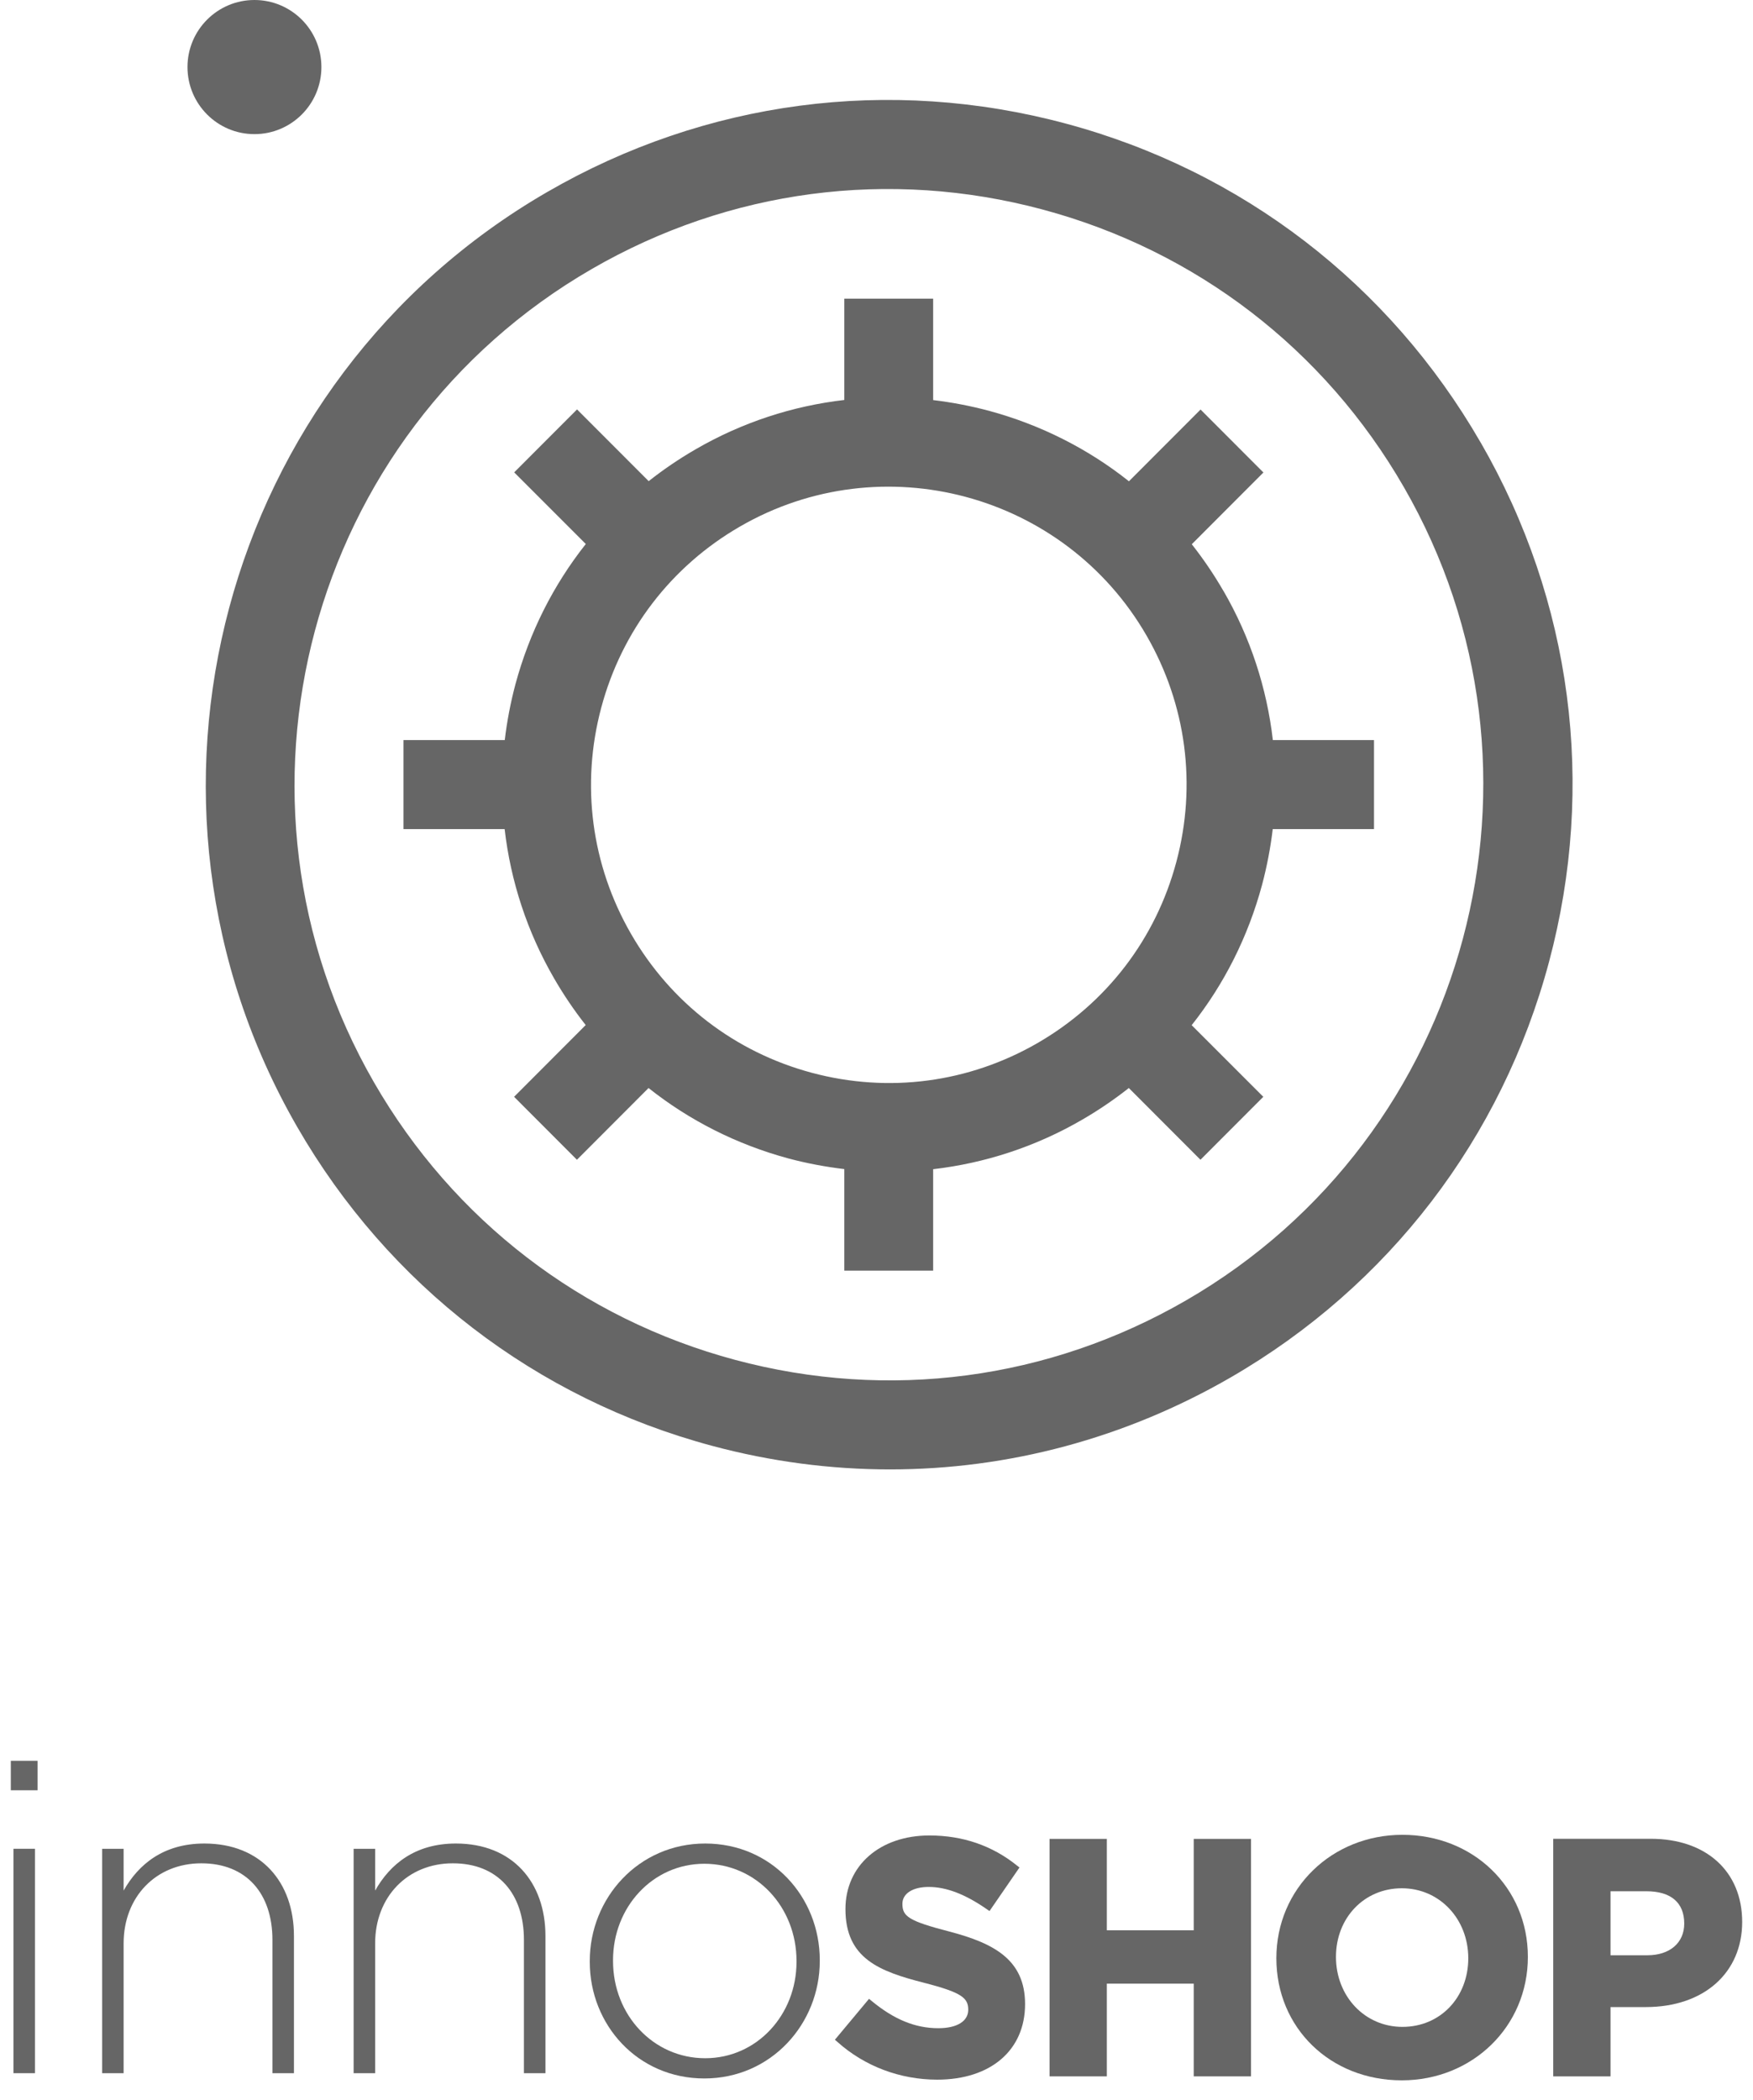 <svg xmlns="http://www.w3.org/2000/svg" width="81" height="97" viewBox="0 0 81 97" fill="none"><path d="M0.5 81.337H1.737V82.698H0.5V81.337ZM0.622 85.401H1.615V95.767H0.622V85.401Z" fill="#666666"></path><path d="M4.719 85.402H5.712V87.332C6.402 86.113 7.558 85.158 9.444 85.158C12.06 85.158 13.582 86.946 13.582 89.426V95.767H12.588V89.609C12.588 87.475 11.391 86.072 9.302 86.072C7.213 86.072 5.712 87.617 5.712 89.771V95.767H4.719V85.402Z" fill="#666666"></path><path d="M16.34 85.402H17.334V87.332C18.023 86.113 19.179 85.158 21.065 85.158C23.682 85.158 25.203 86.946 25.203 89.426V95.767H24.209V89.609C24.209 87.475 23.012 86.072 20.923 86.072C18.834 86.072 17.334 87.617 17.334 89.771V95.767H16.34V85.402Z" fill="#666666"></path><path d="M27.251 90.625V90.584C27.251 87.678 29.503 85.158 32.585 85.158C35.668 85.158 37.879 87.637 37.879 90.544V90.584C37.879 93.491 35.627 96.011 32.545 96.011C29.462 96.011 27.251 93.531 27.251 90.625ZM36.804 90.625V90.584C36.804 88.084 34.938 86.093 32.545 86.093C30.151 86.093 28.326 88.105 28.326 90.544V90.584C28.326 93.084 30.192 95.076 32.585 95.076C34.978 95.076 36.804 93.064 36.804 90.625Z" fill="#666666"></path><path d="M43.309 96.066C41.59 96.066 39.947 95.447 38.69 94.319L38.578 94.222L40.155 92.332L40.272 92.428C41.311 93.287 42.29 93.689 43.355 93.689C44.222 93.689 44.739 93.368 44.739 92.835C44.739 92.301 44.455 92.042 42.711 91.595C40.647 91.067 39.065 90.482 39.065 88.186C39.065 86.174 40.662 84.786 42.944 84.786C44.485 84.786 45.849 85.254 46.995 86.179L47.107 86.265L45.722 88.277L45.596 88.191C44.602 87.5 43.725 87.164 42.913 87.164C42.173 87.164 41.697 87.469 41.697 87.942C41.697 88.521 41.97 88.734 43.877 89.227C45.971 89.776 47.365 90.553 47.365 92.576C47.365 94.71 45.773 96.066 43.304 96.066H43.309Z" fill="#666666"></path><path d="M55.158 95.914V91.631H51.143V95.914H48.496V84.944H51.143V89.166H55.158V84.944H57.805V95.914H55.158Z" fill="#666666"></path><path d="M64.772 96.097C61.466 96.097 58.976 93.673 58.976 90.457C58.976 87.241 61.537 84.756 64.802 84.756C68.067 84.756 70.598 87.18 70.598 90.396C70.598 93.612 68.037 96.097 64.772 96.097ZM64.772 87.225C63.038 87.225 61.73 88.587 61.73 90.396C61.73 92.205 63.053 93.628 64.802 93.628C66.552 93.628 67.844 92.266 67.844 90.457C67.844 88.648 66.521 87.225 64.772 87.225Z" fill="#666666"></path><path d="M71.769 95.914V84.939H76.271C78.842 84.939 80.5 86.448 80.5 88.781C80.5 91.113 78.751 92.713 76.043 92.713H74.416V95.914H71.769ZM76.119 90.32C77.154 90.32 77.823 89.746 77.823 88.857C77.823 87.881 77.199 87.363 76.074 87.363H74.416V90.32H76.119Z" fill="#666666"></path><path d="M11.757 6.196C13.466 6.196 14.851 4.809 14.851 3.098C14.851 1.387 13.466 0 11.757 0C10.049 0 8.663 1.387 8.663 3.098C8.663 4.809 10.049 6.196 11.757 6.196Z" fill="#666666"></path><path d="M68.414 20.439C64.196 13.127 57.388 7.892 49.245 5.708C41.096 3.52 32.589 4.645 25.288 8.868C10.213 17.587 5.025 36.957 13.733 52.057C17.95 59.368 24.759 64.604 32.902 66.787C35.622 67.517 38.382 67.877 41.127 67.877C46.597 67.877 52 66.438 56.864 63.628C64.166 59.404 69.394 52.586 71.575 44.433C73.755 36.279 72.637 27.755 68.419 20.444L68.414 20.439ZM54.807 60.067C48.454 63.741 41.05 64.717 33.964 62.816C26.878 60.915 20.952 56.363 17.283 50.002C9.71 36.87 14.22 20.012 27.34 12.429C33.692 8.755 41.096 7.779 48.182 9.68C55.268 11.581 61.195 16.133 64.863 22.494C72.437 35.626 67.927 52.484 54.807 60.067Z" fill="#666666"></path><path d="M56.536 27.308C56.095 26.542 55.602 25.818 55.068 25.14L58.378 21.826L55.474 18.918L52.164 22.232C50.276 20.731 48.085 19.622 45.689 18.974C44.837 18.748 43.98 18.584 43.118 18.481V13.795H39.013V18.476C36.617 18.753 34.282 19.514 32.138 20.757C31.373 21.199 30.65 21.692 29.973 22.226L26.663 18.913L23.759 21.82L27.068 25.129C25.57 27.02 24.462 29.214 23.815 31.613C23.589 32.466 23.425 33.324 23.323 34.187H18.643V38.298H23.317C23.595 40.697 24.354 43.035 25.596 45.182C26.037 45.948 26.529 46.672 27.063 47.351L23.754 50.665L26.658 53.573L29.967 50.259C31.855 51.759 34.047 52.869 36.443 53.516C37.294 53.742 38.151 53.901 39.013 54.004V58.695H43.118V54.009C45.509 53.732 47.849 52.972 49.994 51.728C50.758 51.286 51.482 50.793 52.159 50.259L55.469 53.573L58.373 50.665L55.063 47.356C56.562 45.465 57.67 43.271 58.316 40.872C58.542 40.019 58.706 39.161 58.809 38.298H63.488V34.187H58.814C58.537 31.788 57.778 29.45 56.536 27.303V27.308ZM47.947 48.178C44.765 50.017 41.056 50.505 37.51 49.555C33.959 48.604 30.994 46.323 29.157 43.138C27.32 39.952 26.832 36.237 27.782 32.687C28.731 29.137 31.009 26.162 34.19 24.323C40.758 20.526 49.188 22.787 52.98 29.363C54.817 32.548 55.304 36.263 54.355 39.813C53.406 43.369 51.128 46.339 47.947 48.178Z" fill="#666666"></path></svg>